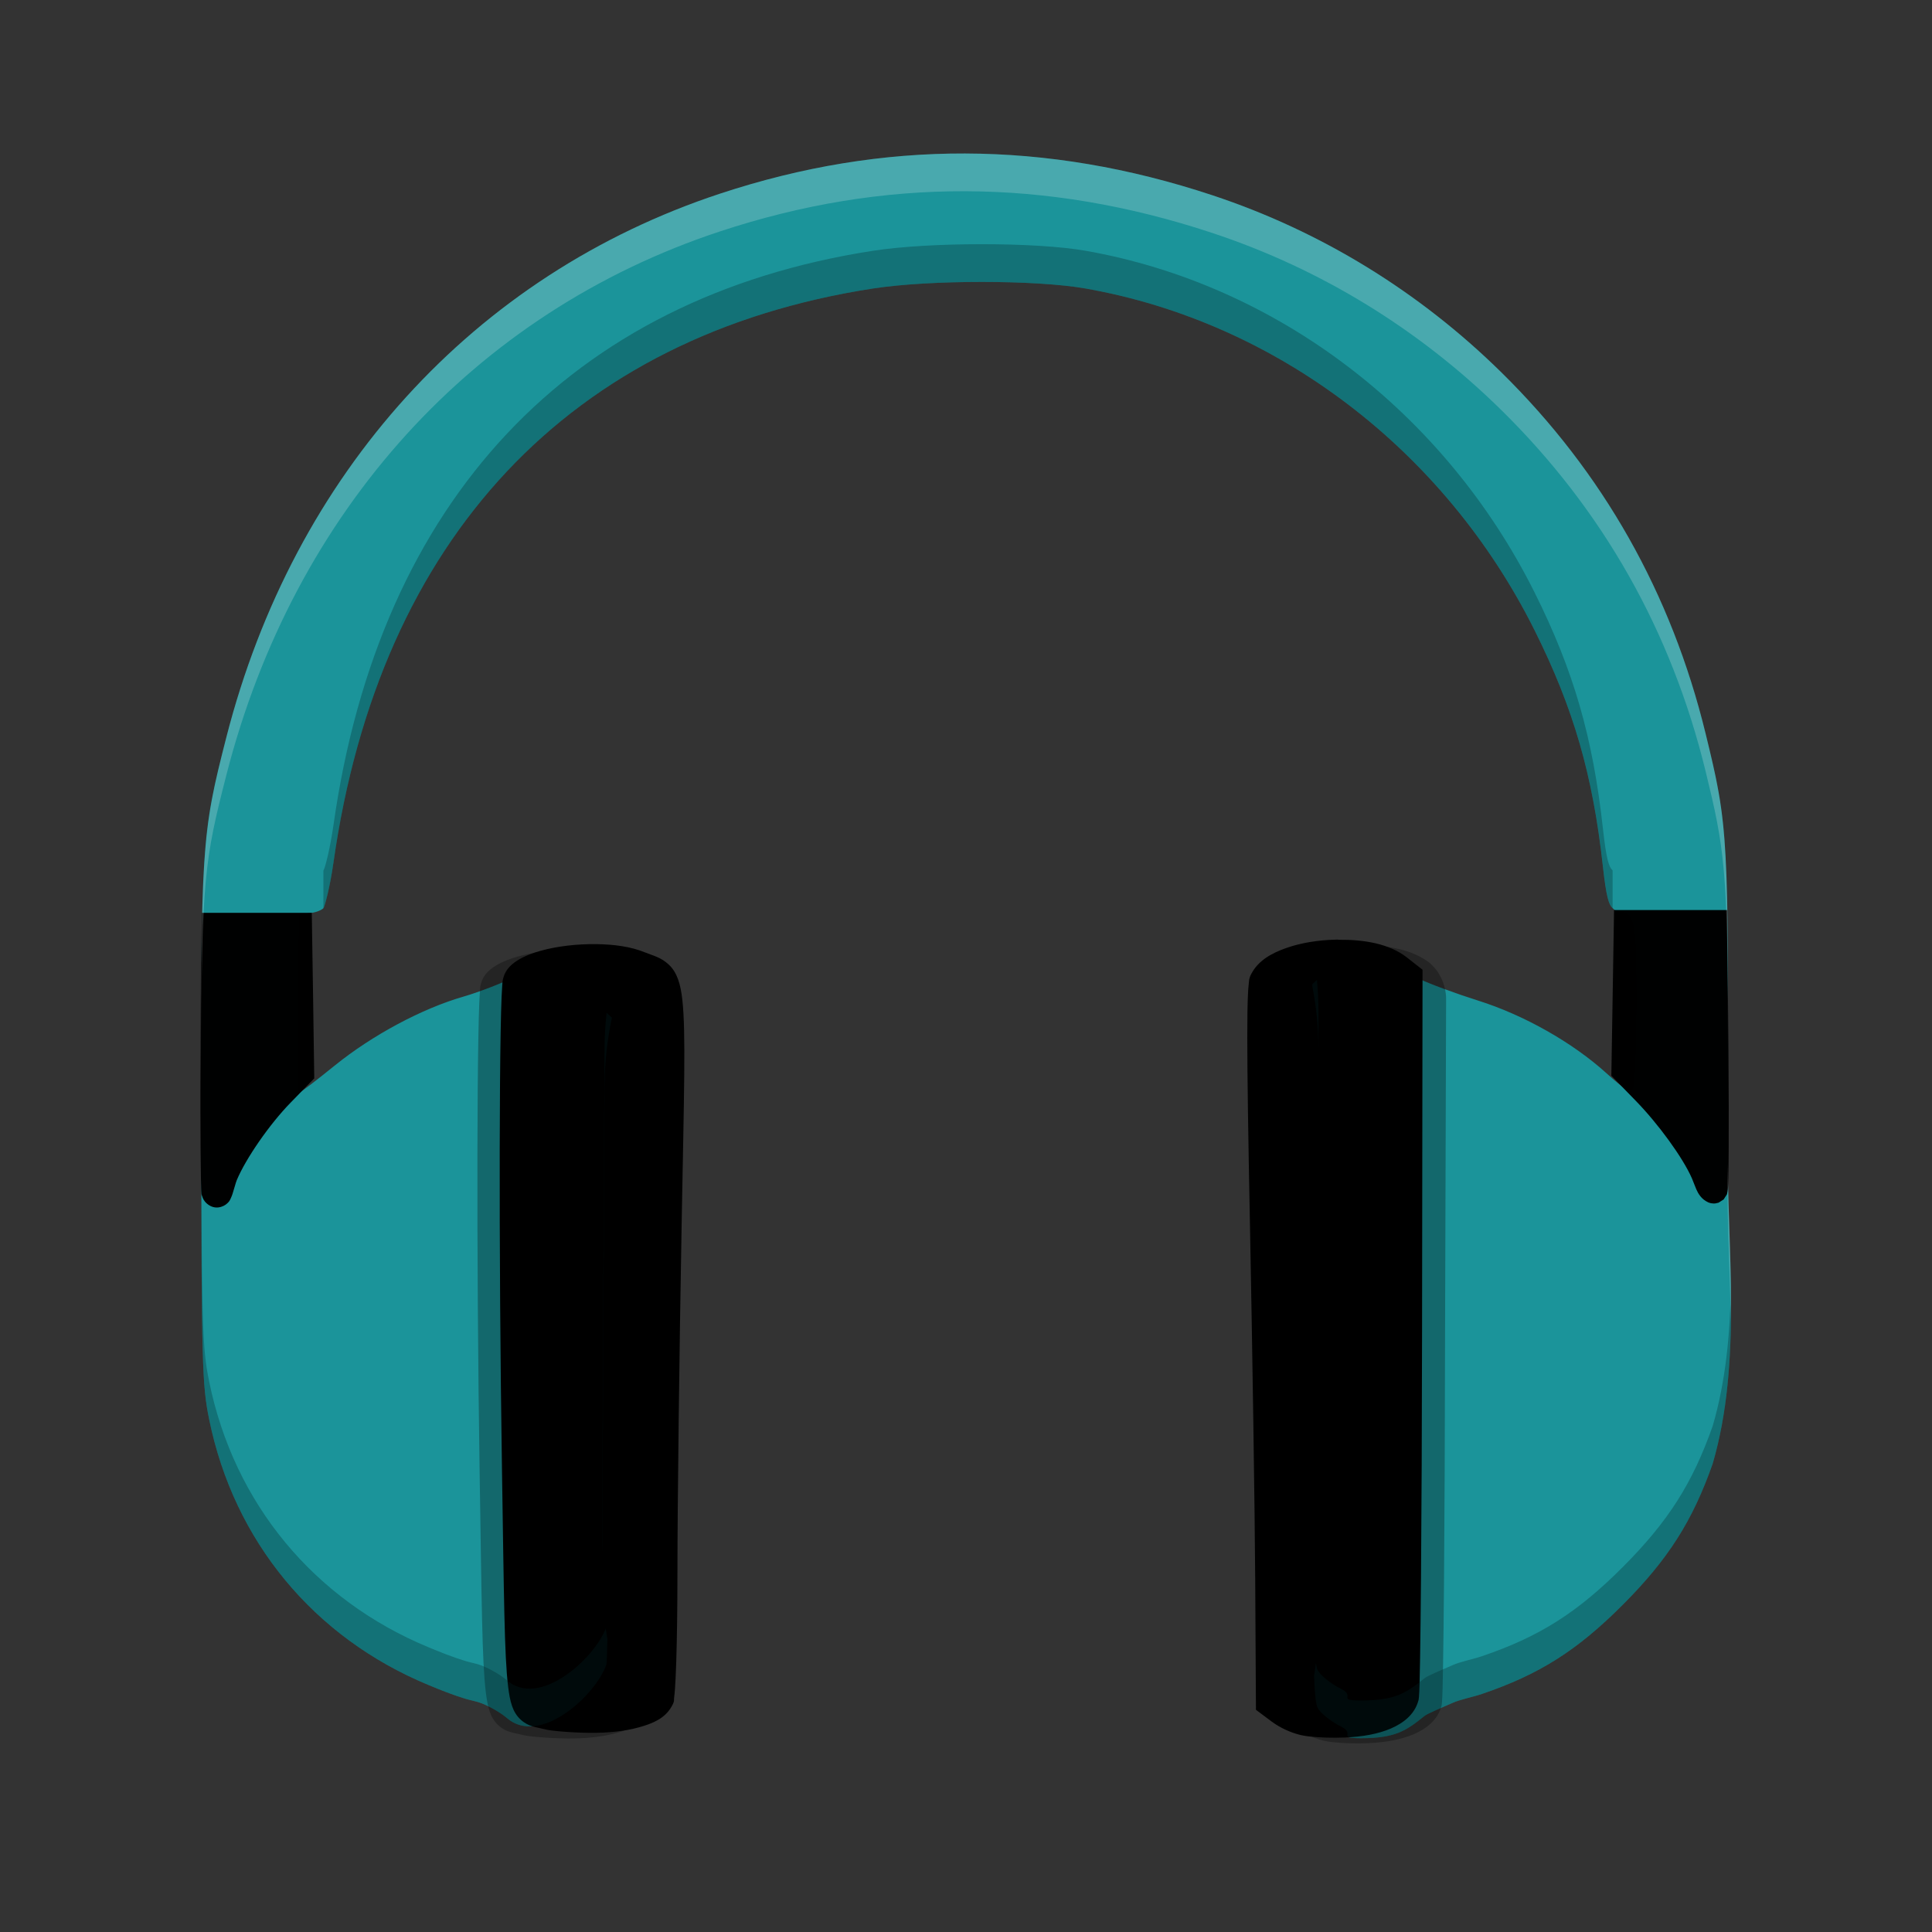 <svg width="384pt" height="384pt" version="1.1" viewBox="0 0 384 384" xmlns="http://www.w3.org/2000/svg"><rect x="0" y="0" width="384" height="384" fill="#333333" stroke="none"/><defs><clipPath><rect width="384" height="384"/></clipPath><clipPath><rect width="384" height="384"/></clipPath><clipPath><rect width="384" height="384"/></clipPath></defs><path d="m191.84 30.508c-16.258-0.051-32.453 2.609-48.734 7.984-48.875 16.133-84.668 55.539-98.117 108.04-4.973 19.41-5.09 21.234-5 77.5 0.074 47.164 0.188 51.219 1.578 58.051 4.945 24.312 20.875 43.383 43.496 52.781 2.449 1.02 4.969 2.035 7.57 2.816 0.992 0.297 2.148 0.477 3.144 0.879 2.184 0.891 4.062 2.129 4.973 2.914 6.512 5.644 17.547-4.398 19.773-10.602 0.066-0.191 0.137-2.465 0.203-5.074-0.684-3.773-1.086-7.66-1.066-11.637l0.488-98.199c0.027-4.699 0.52-9.273 1.469-13.684l-1.492-1.402c-3.098-2.906-0.016-9.117-6.629-9.145-5.473-0.027-6.801 0.262-11.062 2.371-2.66 1.32-7.316 3.113-10.34 3.988-8.25 2.383-18.113 7.668-25.555 13.691-3.656 2.965-6.84 5.387-7.066 5.387-0.23 0-0.328-7.973-0.215-17.727l0.203-17.727 2.289-0.25c1.258-0.137 2.246-0.656 2.523-0.941 0.273-0.281 1.328-4.281 2.012-9.105 9.137-64.434 47.023-104.76 107.19-114.07 11.309-1.75 32.391-1.75 42.32 0 37.984 6.699 71.34 32.098 89.227 67.941 7.742 15.52 11.551 28.672 13.566 46.895 0.668 6.059 1.172 7.641 1.926 8.309 0.297 0.262 0.492 0.574 1.004 0.641 3.551 0.461 3.715 1.684 3.699 18.457-0.004 8.625-0.32 16.16-0.695 16.754-0.539 0.852-1.656 0.199-5.273-3.074-6.719-6.078-16.359-11.527-25.465-14.395-4.305-1.355-9.645-3.324-11.859-4.383-7.816-3.734-13.984-5.504-18.75-1.055l-2.359 2.203 0.008 0.359c0.801 4.074 1.23 8.285 1.23 12.602v113.91c0 3.598-0.309 7.117-0.871 10.551 0.133 3.738 0.355 5.699 0.707 6.383 0.539 1.047 2.641 2.727 4.672 3.734 2.996 1.484-1.027 2.316 4.019 2.309 6.758-0.012 8.941-1.512 12.48-4.367 0.547-0.512 3.691-1.777 5.57-2.621 1.719-0.773 3.856-1.117 5.91-1.812 11.398-3.867 18.945-8.645 28.02-17.746 9.012-9.035 13.844-16.629 17.852-28.023 5.91-20.293 2.828-42.777 2.957-63.836 0.242-61.438 0.18-62.66-4.375-81.312-6.801-27.848-20.398-51.891-40.559-71.73-16.363-16.102-35.941-28.105-57.473-35.234-16.543-5.481-32.863-8.246-49.121-8.297z" fill="#1b949a"/><path d="m320.8 180.88-0.04 2.722-0.227 13.912-0.265 16.295 4.884 5.014c4.396 4.515 9.316 11.228 11.134 15.393 0.329 0.758 0.541 1.427 0.883 2.2 0.343 0.773 0.975 1.93 2.301 2.533 0.024 0.012 0.016 9e-3 0.067 0.031 0.06 0.026 0.141 0.06 0.289 0.105 0.074 0.022 0.166 0.048 0.291 0.072 0.126 0.024 0.515 0.048 0.516 0.048 9.8e-4 0 0.307-0.018 0.308-0.018 2.8e-4 -3e-5 0.631-0.145 0.631-0.145 1.9e-4 -7e-5 1.018-0.646 1.018-0.646s0.575-0.905 0.621-0.979l-0.01 0.051c0.02-0.049-5e-3 -0.011 0.012-0.054 2e-3 -3e-3 0.023-0.037 0.023-0.037 7e-5 -1.9e-4 0.146-0.631 0.146-0.631 3e-5 -2.1e-4 4e-3 -0.062 7e-3 -0.117-3e-3 -0.019 0.029-0.118 0.032-0.146 0.018-0.189 0.031-0.377 0.043-0.601 0.023-0.447 0.041-1.023 0.057-1.74 0.033-1.435 0.056-3.427 0.069-5.867 0.025-4.88 0.011-11.54-0.05-18.964v-1e-3l-0.246-28.43zm-280.67 0.554-0.045 2.716-0.149 7.327-0.066 18.19c-0.059 7.473-0.041 14.22 0 19.125 0.02 2.454 0.046 4.447 0.072 5.846 0.013 0.699 0.025 1.248 0.037 1.642 0.006 0.197 0.011 0.354 0.018 0.488 0.003 0.067 0.007 0.125 0.013 0.205 0.003 0.04 0.007 0.084 0.018 0.164 0.01 0.08-0.063 0.054 0.158 0.64l0.007 0.022 0.009 0.021c0.152 0.382 0.251 0.802 0.949 1.427 0.349 0.312 0.961 0.686 1.73 0.747 0.769 0.061 1.499-0.237 1.915-0.53 0.831-0.587 0.937-1.018 1.091-1.339 0.154-0.321 0.244-0.583 0.33-0.844 0.343-1.043 0.621-2.191 0.85-2.739l0.002-3e-3c1.774-4.225 6.421-11.003 10.676-15.368l4.714-4.837-0.234-16.482-0.258-16.418z" color="#000000" color-rendering="auto" dominant-baseline="auto" fill-opacity=".996" image-rendering="auto" shape-rendering="auto" solid-color="#000000" style="font-feature-settings:normal;font-variant-alternates:normal;font-variant-caps:normal;font-variant-ligatures:normal;font-variant-numeric:normal;font-variant-position:normal;isolation:auto;mix-blend-mode:normal;shape-padding:0;text-decoration-color:#000000;text-decoration-line:none;text-decoration-style:solid;text-indent:0;text-orientation:mixed;text-transform:none;white-space:normal"/><path d="m270.5 187.87-0.553 0.014c-3.393 0.085-6.766 0.623-9.688 1.645-2.92 1.021-5.544 2.463-6.959 5.106-0.523 0.976-0.449 1.334-0.525 1.967-0.076 0.632-0.129 1.39-0.172 2.352-0.086 1.923-0.127 4.648-0.125 8.414 3e-3 7.532 0.176 19.205 0.518 36.529 0.5 25.422 0.973 57.38 1.055 70.947l0.148 26.115 3.139 2.344 2e-3 2e-3c1.726 1.282 3.764 2.171 5.629 2.641l0.066 0.018 0.281 0.057-0.119-0.027c0.507 0.125 0.978 0.189 1.586 0.258 1.991 0.228 4.672 0.316 7.106 0.211 3.557-0.147 6.618-0.713 9.119-1.785 2.503-1.073 4.625-2.772 5.402-5.301l8e-3 -0.025 8e-3 -0.027c-3e-3 9e-3 0.021-0.085 0.025-0.098l0.065-0.186 0.037-0.236c0.011-0.072 0.035-0.245 0.051-0.432v-4e-3c0.101-1.175 0.152-3.631 0.219-7.67 0.067-4.04 0.129-9.489 0.184-15.998 0.108-13.019 0.186-30.278 0.209-48.951l0.21-67.196c8e-3 -2.597-1.134-4.527-1.601-5.286s-1.575-1.813-1.575-1.813l-2e-3 -2e-3c-3.553-2.796-8.603-3.605-13.672-3.551zm-156.43 0.904c-3.835-0.048-7.759 0.411-11.029 1.316-1.635 0.453-3.107 1.007-4.387 1.777s-2.527 1.796-3.031 3.543c-0.212 0.735-0.186 1.007-0.232 1.594-0.047 0.587-0.087 1.317-0.125 2.205-0.075 1.776-0.139 4.173-0.191 7.107-0.105 5.868-0.167 13.87-0.184 23.137-0.034 18.533 0.111 42.118 0.449 63.684 0.398 25.308 0.466 37.03 1.217 43.17 0.375 3.07 0.892 5.11 2.471 6.578s3.151 1.5 4.318 1.826h4e-3c1.132 0.315 2.389 0.439 4.043 0.576 1.654 0.137 3.563 0.23 5.389 0.248 3.686 0.037 7.02-0.335 9.779-1.096 2.76-0.761 5.124-1.744 6.482-4.106l2e-3 -2e-3v-4e-3c0.663-1.159 0.441-1.256 0.508-1.748 0.067-0.492 0.121-1.066 0.172-1.762 0.102-1.391 0.186-3.251 0.258-5.523 0.144-4.544 0.23-10.719 0.236-17.77v-2e-3c4e-3 -13.171 0.383-44.522 0.844-69.586 0.471-25.742 0.838-37.618 0.133-44.055-0.353-3.219-1.051-5.458-2.647-6.99-1.595-1.532-3.221-1.833-4.771-2.473h-2e-3c-2.834-1.171-6.218-1.601-9.703-1.647z" color="#000000" color-rendering="auto" dominant-baseline="auto" fill-opacity=".996" image-rendering="auto" opacity=".3" shape-rendering="auto" solid-color="#000000" style="font-feature-settings:normal;font-variant-alternates:normal;font-variant-caps:normal;font-variant-ligatures:normal;font-variant-numeric:normal;font-variant-position:normal;isolation:auto;mix-blend-mode:normal;shape-padding:0;text-decoration-color:#000000;text-decoration-line:none;text-decoration-style:solid;text-indent:0;text-orientation:mixed;text-transform:none;white-space:normal"/><path d="m265.93 186.75-0.553 0.016c-3.393 0.085-6.766 0.621-9.688 1.643-2.92 1.021-5.544 2.463-6.959 5.106-0.523 0.976-0.449 1.334-0.525 1.967-0.076 0.632-0.129 1.39-0.172 2.352-0.086 1.923-0.127 4.648-0.125 8.414 3e-3 7.532 0.176 19.205 0.518 36.529 0.5 25.422 0.973 57.38 1.055 70.947l0.148 26.115 3.139 2.344 4e-3 2e-3c1.726 1.282 3.764 2.171 5.629 2.641l0.065 0.018 0.283 0.057-0.121-0.027c0.508 0.125 0.979 0.189 1.588 0.258 1.991 0.228 4.67 0.316 7.104 0.211 3.557-0.147 6.618-0.713 9.119-1.785 2.503-1.073 4.625-2.77 5.402-5.299l8e-3 -0.027 8e-3 -0.027c-2e-3 8e-3 0.02-0.08 0.023-0.09l0.066-0.193 0.037-0.236c0.011-0.072 0.035-0.245 0.051-0.432v-4e-3c0.101-1.175 0.152-3.631 0.219-7.67 0.067-4.04 0.129-9.489 0.184-15.998 0.108-13.019 0.186-30.278 0.209-48.951l0.096-71.887-3.062-2.408-2e-3 -2e-3c-3.552-2.795-8.601-3.602-13.668-3.549zm-147.43 0.904c-3.835-0.048-7.757 0.411-11.027 1.316-1.635 0.453-3.109 1.007-4.389 1.777-1.28 0.771-2.525 1.796-3.029 3.543-0.212 0.735-0.188 1.007-0.234 1.594-0.047 0.587-0.087 1.317-0.125 2.205-0.075 1.776-0.139 4.175-0.191 7.109-0.105 5.868-0.167 13.87-0.184 23.137-0.034 18.533 0.111 42.116 0.449 63.682 0.398 25.308 0.466 37.032 1.217 43.172 0.375 3.07 0.892 5.109 2.471 6.576s3.151 1.5 4.318 1.826h2e-3l2e-3 2e-3c1.132 0.315 2.389 0.437 4.043 0.574 1.654 0.137 3.563 0.23 5.389 0.248 3.686 0.037 7.02-0.333 9.779-1.094 2.76-0.761 5.124-1.746 6.482-4.107l2e-3 -2e-3 2e-3 -4e-3c0.663-1.159 0.439-1.256 0.506-1.748 0.067-0.492 0.121-1.066 0.172-1.762 0.102-1.391 0.188-3.251 0.26-5.523 0.144-4.544 0.229-10.719 0.234-17.77 4e-3 -13.171 0.383-44.524 0.844-69.588 0.471-25.742 0.838-37.618 0.133-44.055-0.353-3.219-1.051-5.456-2.647-6.988-1.595-1.532-3.221-1.835-4.771-2.475h-2e-3c-2.834-1.171-6.218-1.601-9.703-1.647z" color="#000000" color-rendering="auto" dominant-baseline="auto" fill-opacity=".996" image-rendering="auto" shape-rendering="auto" solid-color="#000000" style="font-feature-settings:normal;font-variant-alternates:normal;font-variant-caps:normal;font-variant-ligatures:normal;font-variant-numeric:normal;font-variant-position:normal;isolation:auto;mix-blend-mode:normal;shape-padding:0;text-decoration-color:#000000;text-decoration-line:none;text-decoration-style:solid;text-indent:0;text-orientation:mixed;text-transform:none;white-space:normal"/><path transform="scale(.75)" d="m260.21 64.713c-10.567 0-21.363 0.583-28.902 1.75-80.219 12.422-130.74 66.188-142.92 152.1-0.911 6.432-2.317 11.766-2.682 12.141v10c0.365-0.375 1.77-5.708 2.682-12.141 12.182-85.911 62.699-139.68 142.92-152.1 15.078-2.333 43.186-2.333 56.426 0 50.646 8.932 95.12 42.798 118.97 90.59 10.323 20.693 15.402 38.229 18.09 62.525 0.891 8.078 1.561 10.188 2.566 11.078l-3e-5 -10c-1.005-0.891-1.676-3-2.566-11.078-2.688-24.297-7.767-41.833-18.09-62.525-23.849-47.792-68.323-81.658-118.97-90.59-6.62-1.167-16.956-1.75-27.523-1.75zm88.789 194.98-1.238 1.156 0.01 0.48c1.068 5.432 1.641 11.046 1.641 16.801v-10c0-2.849-0.141-5.662-0.412-8.438zm108.92 7.547c-0.018 7.577-0.048 15.904-0.086 25.531-0.011 1.791-4e-3 3.591 0.016 5.396 0.047-12.101 0.069-22.154 0.07-30.928zm-297.16 1.145c-0.348 3.139-0.534 6.329-0.553 9.564l-0.65 130.93c-4e-3 0.873 0.012 1.743 0.037 2.609l0.613-123.54c0.036-6.266 0.693-12.364 1.959-18.244zm-107.45 3.789c-0.009 7.739-0.003 16.369 0.014 26.535 0.099 62.885 0.251 68.293 2.106 77.402 6.594 32.417 27.833 57.844 57.994 70.375 3.266 1.359 6.625 2.712 10.094 3.754 1.323 0.396 2.865 0.635 4.193 1.172 2.912 1.188 5.415 2.84 6.629 3.887 8.682 7.526 23.396-5.866 26.365-14.137 0.088-0.255 0.183-3.287 0.271-6.766-0.167-0.922-0.308-1.855-0.449-2.787-3.319 8.294-17.659 21.082-26.188 13.689-1.214-1.047-3.717-2.699-6.629-3.887-1.328-0.536-2.87-0.776-4.193-1.172-3.469-1.042-6.828-2.395-10.094-3.754-30.161-12.531-51.4-37.958-57.994-70.375-1.854-9.109-2.006-14.517-2.106-77.402-0.01-6.223-0.011-11.256-0.014-16.535zm405.4 68.943c-0.221 12.546-1.376 24.938-4.822 36.77-5.344 15.193-11.785 25.318-23.801 37.365-12.099 12.135-22.161 18.504-37.359 23.66-2.74 0.927-5.589 1.387-7.881 2.418-2.505 1.125-6.699 2.812-7.428 3.494-4.719 3.807-7.63 5.807-16.641 5.822-6.729 0.01-1.365-1.099-5.359-3.078-2.708-1.344-5.51-3.583-6.229-4.979-0.178-0.346-0.324-1.028-0.455-1.9-0.142 1.137-0.304 2.268-0.488 3.391 0.177 4.984 0.475 7.598 0.943 8.51 0.719 1.396 3.52 3.635 6.229 4.979 3.995 1.979-1.37 3.088 5.359 3.078 9.01-0.016 11.922-2.015 16.641-5.822 0.729-0.682 4.923-2.369 7.428-3.494 2.292-1.031 5.141-1.491 7.881-2.418 15.198-5.156 25.26-11.525 37.359-23.66 12.016-12.047 18.457-22.173 23.801-37.365 4.359-14.968 5.047-30.83 4.822-46.77z" fill="#002426" opacity=".3" stroke-width="1.333"/><path transform="scale(.75)" d="m255.79 40.678c-21.677-0.068-43.27 3.478-64.979 10.645-65.167 21.51-112.89 74.053-130.82 144.06-6.08 23.733-6.71 28.436-6.682 86.797 0.059-49.372 0.95-54.424 6.682-76.797 17.932-70.005 65.656-122.55 130.82-144.06 21.708-7.167 43.301-10.712 64.979-10.645 21.677 0.068 43.439 3.755 65.496 11.062 28.708 9.505 54.811 25.51 76.629 46.979 26.88 26.453 45.01 58.51 54.078 95.641 5.009 20.512 5.927 25.906 5.92 72.885 0.133-56.899-0.561-60.938-5.92-82.885-9.068-37.13-27.198-69.188-54.078-95.641-21.818-21.469-47.921-37.473-76.629-46.979-22.057-7.307-43.819-10.995-65.496-11.062zm202.05 267.49c-6e-3 1.665-9e-3 2.868-0.016 4.604-0.077 12.54 0.697 25.459 0.879 38.328 0.251-14.309-0.71-28.817-0.863-42.932z" fill="#fff" opacity=".2" stroke-width="1.333"/></svg>
